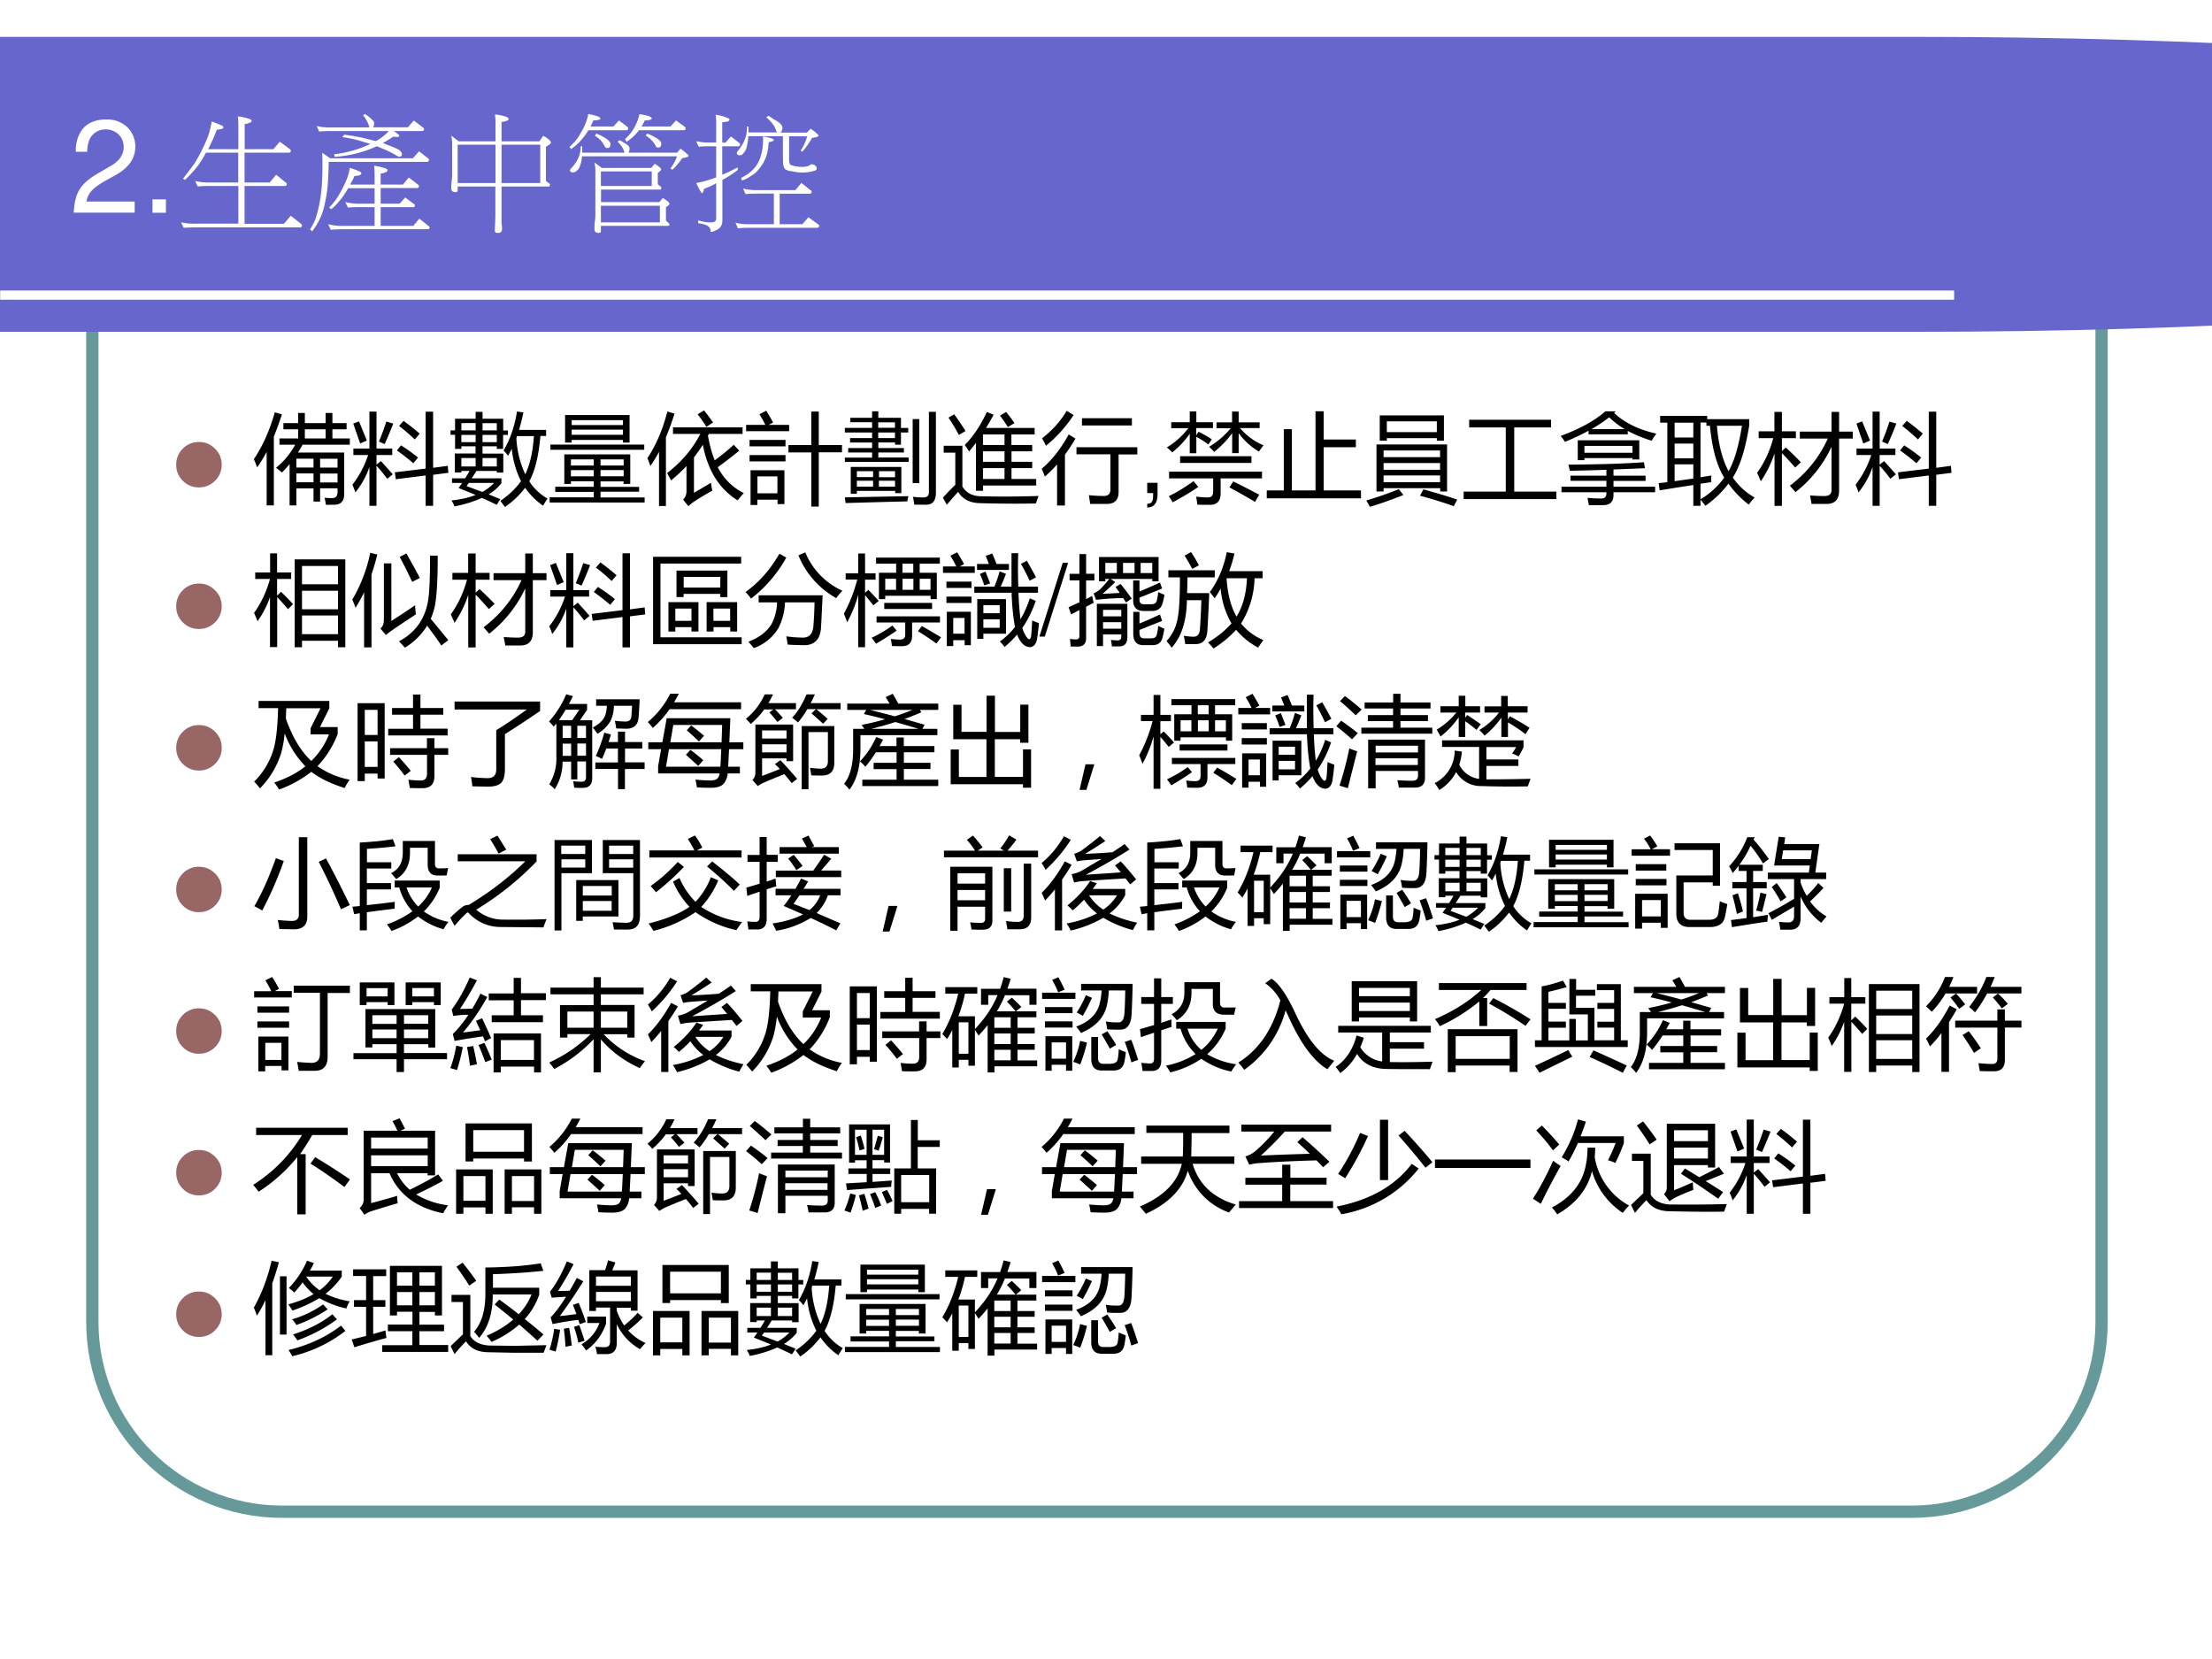 <svg xmlns="http://www.w3.org/2000/svg" xmlns:xlink="http://www.w3.org/1999/xlink" width="960" height="720" viewBox="0 0 720 540"><rect x="0" y="0" width="720" height="540" fill="#333333" stroke="none"/><g data-name="Artifact"><clipPath id="a"><path fill-rule="evenodd" d="M0 540h720V0H0Z"/></clipPath><g clip-path="url(#a)"><path fill="#fff" fill-rule="evenodd" d="M0 540h720V0H0Z"/></g></g><path fill="none" stroke="#699" stroke-miterlimit="10" stroke-width="4" d="M30.06 103.83c0-34.11 27.656-61.77 61.772-61.77H622.29c34.11 0 61.77 27.66 61.77 61.77v326.46c0 34.114-27.66 61.77-61.77 61.77H91.832c-34.116 0-61.772-27.656-61.772-61.77Z" data-name="Artifact"/><g data-name="Artifact"><clipPath id="b"><path fill-rule="evenodd" d="M0 540h720V0H0Z"/></clipPath><g clip-path="url(#b)"><path fill="#66c" fill-rule="evenodd" d="M0 12h624c185.57 0 336 21.49 336 48s-150.43 48-336 48H0Z"/></g></g><g data-name="Artifact"><clipPath id="c"><path fill-rule="evenodd" d="M0 540h720V0H0Z"/></clipPath><g clip-path="url(#c)"><path fill="none" stroke="#fff" stroke-miterlimit="10" stroke-width="3" d="M.06 96.06h636"/></g></g><g data-name="Span"><clipPath id="d"><path fill-rule="evenodd" d="M0 540h720V0H0Z"/></clipPath><g clip-path="url(#d)"><symbol id="e"><path d="M.472.086H.099c.009.06.041.098.128.151l.1.056c.099.055.15.129.15.218a.21.21 0 0 1-.066.155.227.227 0 0 1-.161.056C.16.722.093.69.054.628A.282.282 0 0 1 .016.472h.088a.257.257 0 0 0 .021.102.135.135 0 0 0 .122.071c.08 0 .14-.058.14-.136C.387.451.354.401.291.365L.199.311C.051.226.008.158 0 0h.472v.086Z"/></symbol><symbol id="f"><path d="M.104.104H0V0h.104v.104Z"/></symbol><use xlink:href="#e" fill="#fff" transform="matrix(42 0 0 -42 24.012 69.218)"/><use xlink:href="#f" fill="#fff" transform="matrix(42 0 0 -42 49.638 69.26)"/></g></g><g data-name="Span"><clipPath id="g"><path fill-rule="evenodd" d="M0 540h720V0H0Z"/></clipPath><g clip-path="url(#g)"><symbol id="h"><path d="M.237.824A.963.963 0 0 0 .321.79C.326.785.328.781.328.777c0-.006-.006-.01-.02-.012A.198.198 0 0 0 .277.76 1.38 1.38 0 0 0 .21.609h.234v.176C.444.82.443.845.44.863A.369.369 0 0 0 .533.842C.543.838.547.833.547.828.547.822.542.818.533.815a.107.107 0 0 0-.04-.011V.609h.222l.05.058A3.48 3.48 0 0 0 .842.61C.848.607.85.603.85.597.85.587.846.582.836.582H.492V.351h.195l.05.06.074-.06C.816.349.819.345.819.34.82.329.814.324.804.324H.492V.031h.305L.85.093l.077-.06C.934.027.937.022.937.018.937.009.932.003.922.003h-.81C.067.003.035 0 .02 0L0 .042a.47.47 0 0 1 .112-.01h.332v.292H.222C.176.324.145.322.129.32l-.02.043A.412.412 0 0 1 .221.351h.222v.231h-.25A.867.867 0 0 0 .133.484.938.938 0 0 0 .03.371l-.015.01C.05.425.08.465.105.5a1.332 1.332 0 0 1 .107.217c.01.032.019.068.025.107Z"/></symbol><symbol id="i"><path d="M.426.91A.333.333 0 0 0 .492.854.024.024 0 0 0 .496.84.062.062 0 0 0 .49.81L.485.807h.273L.804.86l.07-.054C.88.802.883.798.883.793.883.783.878.778.867.778H.648A.252.252 0 0 0 .686.75C.689.747.69.745.69.742.69.735.687.732.68.732a.219.219 0 0 0-.035.003.835.835 0 0 0-.082-.05A.26.26 0 0 0 .6.67a.6.6 0 0 0 .08-.033.06.06 0 0 0 .024-.02.029.029 0 0 0 .008-.02C.71.586.705.579.694.579.687.578.675.584.658.595a.73.73 0 0 1-.1.048.727.727 0 0 1-.041.017A.93.93 0 0 0 .19.578l-.003.02a.892.892 0 0 1 .28.08 1.48 1.48 0 0 1-.054.016C.363.711.308.723.25.731L.265.75C.337.74.4.729.453.714L.51.7a.369.369 0 0 1 .1.078H.164C.118.778.086.776.07.774L.051.817A.437.437 0 0 1 .164.806h.294a.107.107 0 0 1-.013.04.2.2 0 0 1-.014.025A.123.123 0 0 1 .41.9L.425.91M.844.621l.07-.054C.918.564.921.56.921.556.922.545.916.539.905.539H.144C.144.472.14.413.137.362A1.114 1.114 0 0 0 .115.22a.5.5 0 0 0-.1-.22L0 .017c.02.03.035.06.046.093A1.078 1.078 0 0 1 .09.348 2.474 2.474 0 0 1 .094.61L.155.567h.642l.047.054M.308.492A.442.442 0 0 0 .392.46C.396.456.397.452.397.45.397.443.393.44.385.436A.164.164 0 0 0 .344.43.499.499 0 0 0 .31.363H.5v.068C.5.465.499.49.496.509A.435.435 0 0 0 .588.487C.596.484.6.48.6.474.6.467.596.463.588.46A.107.107 0 0 0 .547.449V.363h.172l.046.055C.789.4.813.382.835.363.841.361.844.357.844.353.844.34.839.336.828.336H.547V.215h.147l.043.048.067-.05C.809.212.812.208.812.204.812.193.808.188.8.188H.547V.043H.8l.046.056a1.4 1.4 0 0 0 .07-.056C.923.04.926.036.926.031.926.021.92.017.91.017H.254C.208.016.176.015.16.013L.14.056A.416.416 0 0 1 .254.043H.5v.145H.386C.34.188.309.187.293.185l-.02.043A.412.412 0 0 1 .385.215H.5v.12H.296L.265.286A.465.465 0 0 0 .22.228.448.448 0 0 0 .164.172L.147.185a.408.408 0 0 1 .06.072c.018.028.035.057.05.089.017.032.03.064.04.096a.32.32 0 0 1 .01.05Z"/></symbol><symbol id="j"><path d="M0 .754.058.71h.285V.84a.564.564 0 0 1-.004.078.358.358 0 0 0 .093-.02C.44.893.445.887.445.882.445.877.441.873.432.87A.114.114 0 0 0 .39.861V.71h.293l.03.043A.17.17 0 0 0 .767.713C.77.708.773.704.773.7.773.694.76.683.734.668V.403A.505.505 0 0 1 .76.383C.763.38.765.378.765.375.765.365.762.36.757.36H.39V.09c0-.014 0-.024.002-.03A.269.269 0 0 0 .394.033C.394.011.384 0 .364 0 .346 0 .338.005.338.016c0 .014 0 .032.002.053l.002.06V.36H.05V.33C.05.32.044.316.03.316A.07.07 0 0 0 .01.322.03.03 0 0 0 0 .344C0 .355 0 .37.002.39a.574.574 0 0 1 .005.095v.203A.28.28 0 0 1 0 .754M.05.387h.293v.297H.05V.387m.34.297V.387H.69v.297H.39Z"/></symbol><symbol id="k"><path d="M.145.922C.208.91.239.898.239.887.24.878.221.873.184.872A.315.315 0 0 0 .162.825H.34l.043.047.063-.048C.451.821.454.817.454.814.454.801.45.796.442.796H.147a.349.349 0 0 0-.014-.02A.456.456 0 0 0 .012.65L0 .667a.377.377 0 0 1 .09.114.417.417 0 0 1 .055.14M.208.77A.414.414 0 0 0 .276.736.131.131 0 0 0 .31.707.026.026 0 0 0 .317.688c0-.02-.008-.03-.024-.03a.02.02 0 0 0-.01.002.036.036 0 0 0-.012.014.206.206 0 0 1-.03.044.251.251 0 0 1-.045.036L.208.77m.335.15C.605.912.637.899.637.888.637.878.619.873.583.872A.267.267 0 0 0 .557.825h.225l.043.047.066-.048C.896.821.899.817.899.814.9.801.895.796.887.796H.538a.374.374 0 0 0-.096-.09L.43.727c.017.016.03.03.04.042a.376.376 0 0 1 .072.153M.603.77A.373.373 0 0 0 .67.737.12.12 0 0 0 .704.71.029.029 0 0 0 .711.692c0-.02-.008-.03-.023-.03a.028.028 0 0 0-.012.002C.673.665.669.67.666.678A.197.197 0 0 1 .59.754L.602.77M.387.719A.195.195 0 0 0 .42.7.166.166 0 0 0 .447.683.04.04 0 0 0 .461.668a.017.017 0 0 0 .004-.01.07.07 0 0 0-.006-.032.03.03 0 0 0-.003-.004h.377L.86.653A.554.554 0 0 0 .92.604.01.01 0 0 0 .922.598C.922.592.916.588.903.586a4.27 4.27 0 0 0-.03-.007.41.41 0 0 0-.035-.045A.344.344 0 0 0 .797.49L.782.5a.341.341 0 0 1 .051.094H.097a1.69 1.69 0 0 0-.004-.03.2.2 0 0 0-.014-.048.066.066 0 0 0-.017-.028.055.055 0 0 0-.019-.015.033.033 0 0 0-.015-.004C.012.469.004.474.004.485c0 .006.004.012.012.02.019.02.032.038.04.053a.212.212 0 0 1 .03.114h.012v-.05h.328L.424.63a.124.124 0 0 1-.012.027.121.121 0 0 1-.017.025.112.112 0 0 1-.023.025l.015.012M.192.547.25.504h.383L.66.536c.033-.02.05-.035.05-.043C.71.486.7.477.684.465V.377A.274.274 0 0 0 .706.359C.71.357.711.355.711.352.71.342.709.336.704.336h-.46V.239h.452l.027.032C.757.25.774.235.774.227.774.22.765.21.747.2V.095A.873.873 0 0 0 .774.07C.774.061.771.055.766.055H.243V.012C.243.004.236 0 .223 0a.052.052 0 0 0-.02.006.027.027 0 0 0-.01.022l.001.045A.472.472 0 0 1 .2.168v.313a.247.247 0 0 1-.008.066M.243.082H.7v.129H.243V.082m0 .282h.394v.113H.243V.364Z"/></symbol><symbol id="l"><path d="M0 .703a.47.47 0 0 1 .112-.01h.043v.135a.536.536 0 0 1-.004.08.33.33 0 0 0 .095-.026C.254.879.258.876.258.872.258.864.253.86.244.856A.266.266 0 0 0 .202.85V.692h.025L.269.74A5.26 5.26 0 0 0 .332.691C.337.688.34.685.34.681.34.67.336.664.327.664H.202v-.22C.237.457.276.476.32.5L.323.481a.824.824 0 0 0-.12-.078V.086C.202.064.196.047.186.036A.09.09 0 0 0 .149.011.081.081 0 0 0 .112 0L.11.019a.028.028 0 0 1-.006.014.068.068 0 0 1-.032.022.213.213 0 0 1-.056.012V.09A.294.294 0 0 1 .104.074c.021 0 .035.002.04.007.008.004.011.014.011.03v.267L.142.37a.552.552 0 0 0-.08-.035C.055.312.05.3.047.3.04.3.025.327 0 .379a.833.833 0 0 1 .155.044v.241H.112C.067.664.035.662.02.66L0 .703M.559.9A.329.329 0 0 0 .604.871.184.184 0 0 0 .642.848a.085.085 0 0 0 .02-.022A.027.027 0 0 0 .668.81.056.056 0 0 0 .661.78.019.019 0 0 0 .652.77h.206L.887.8A.353.353 0 0 0 .945.753.007.007 0 0 0 .948.746C.948.742.942.738.93.734A.347.347 0 0 1 .897.728.567.567 0 0 0 .823.622L.81.631a.37.37 0 0 1 .05.11h-.14V.59c0-.027 0-.044.002-.05C.723.53.726.525.73.521.74.517.75.513.765.51A.274.274 0 0 1 .823.504c.011 0 .024.002.038.005.01.002.017.006.022.01.003.004.006.005.008.005A.052.052 0 0 0 .92.517C.929.51.934.502.934.492L.932.482C.93.48.926.477.92.475A.363.363 0 0 0 .826.46a.353.353 0 0 0-.082.01.117.117 0 0 0-.052.014.041.041 0 0 0-.012.018.097.097 0 0 0-.007.03l-.001.06v.15H.404A.441.441 0 0 0 .388.645.08.08 0 0 0 .37.616.046.046 0 0 0 .354.598.027.027 0 0 0 .34.594C.324.594.315.599.315.61c0 .006.004.014.012.023a.302.302 0 0 1 .059.11.365.365 0 0 1 .008.074h.011V.771H.63C.625.772.622.778.619.787a.145.145 0 0 1-.016.035.28.28 0 0 1-.06.066l.016.011M.519.74A.346.346 0 0 0 .592.722C.598.719.602.715.602.71.602.708.597.705.589.702A.115.115 0 0 0 .562.696.493.493 0 0 0 .55.61.296.296 0 0 0 .484.485a.18.18 0 0 0-.058-.05.22.22 0 0 0-.072-.036L.348.418c.03.016.053.03.069.044a.246.246 0 0 1 .076.104A.4.4 0 0 1 .518.7v.04M.363.336A.449.449 0 0 1 .477.324h.292L.815.38C.84.36.864.342.885.324.892.322.895.318.895.314.894.301.889.296.879.296H.647V.06h.176L.87.114.943.06C.95.056.953.052.953.047.952.037.946.032.936.032H.418C.372.032.34.03.323.028L.305.071A.437.437 0 0 1 .418.06h.184v.237H.477C.43.297.399.295.383.293l-.02.043Z"/></symbol><use xlink:href="#h" fill="#fff" transform="matrix(42 0 0 -42 58.937 74.14)"/><use xlink:href="#i" fill="#fff" transform="matrix(42 0 0 -42 100.936 75.33)"/><use xlink:href="#j" fill="#fff" transform="matrix(42 0 0 -42 146.874 75.823)"/><use xlink:href="#k" fill="#fff" transform="matrix(42 0 0 -42 185.388 75.823)"/><use xlink:href="#l" fill="#fff" transform="matrix(42 0 0 -42 226.608 75.494)"/></g></g><g data-name="Span"><clipPath id="m"><path fill-rule="evenodd" d="M0 540h720V0H0Z"/></clipPath><g clip-path="url(#m)"><symbol id="n"><path d="M0 .29c0 .079.028.147.084.203A.279.279 0 0 0 .29.578C.37.578.437.55.494.493A.277.277 0 0 0 .579.29.279.279 0 0 0 .494.084.28.28 0 0 0 .289 0a.28.28 0 0 0-.205.084A.28.28 0 0 0 0 .29Z"/></symbol><use xlink:href="#n" fill="#966" transform="matrix(25.56 0 0 -25.56 57.36 158.643)"/></g></g><g data-name="Span"><clipPath id="o"><path fill-rule="evenodd" d="M0 540h720V0H0Z"/></clipPath><g clip-path="url(#o)"><symbol id="p"><path d="M.26.68h.19v.093H.3v.063h.15v.103h.068V.836h.211v.103h.069V.836h.144V.773H.798V.68h.177V.617h-.48a.988.988 0 0 0-.047-.08h.47V.12C.919.046.886.008.819.007L.732.006a.678.678 0 0 1-.014.072.756.756 0 0 1 .075-.004C.829.074.848.092.85.13v.044H.673V.039H.606v.134H.432V0H.363v.42A1.223 1.223 0 0 0 .285.334a.53.53 0 0 1-.06.048.772.772 0 0 1 .195.235H.26V.68M0 .47c.089.132.16.29.213.476L.285.925A3.081 3.081 0 0 0 .203.699V0H.13v.543A1.44 1.44 0 0 0 .033.386.862.862 0 0 1 0 .47m.518.21h.211v.093H.518V.68M.673.233H.85v.091H.673v-.09m.177.24H.673v-.09H.85v.09M.432.235h.174v.09H.432v-.09m0 .15h.174v.09H.432v-.09Z"/></symbol><symbol id="q"><path d="M0 .214c.07.09.123.19.16.302H.01v.066h.163v.375h.072V.582h.16V.516h-.16V.419L.29.454C.333.407.373.362.41.32L.354.274C.32.321.284.364.245.407V0H.173v.394A.849.849 0 0 0 .03.136.668.668 0 0 1 0 .214M.432.34l.312.038v.578H.82v-.57l.149.02.006-.071-.155-.02V0H.744v.308L.441.27l-.01.07m.021.222.042.052C.556.575.614.533.667.49L.619.432C.57.475.513.519.452.563M.27.653c.03.073.055.14.075.203l.07-.021A4.668 4.668 0 0 0 .328.627L.27.652m.205.16.045.051C.575.823.629.78.684.733L.634.674a1.899 1.899 0 0 1-.16.137M.009.835l.058.023.08-.195-.068-.03-.07.202Z"/></symbol><symbol id="r"><path d="m.081.191.037.053H.015v.047h.133c.017.025.032.05.045.075H.11V.35H.044v.193h.21v.073H.11V.59H.046v.143H0v.045h.046v.118h.209v.07h.07v-.07h.21V.777h.048V.732H.534V.59H.47v.026H.325V.542h.211V.349H.47v.017H.263A2.04 2.04 0 0 0 .215.291h.302v-.05a.475.475 0 0 0-.13-.113L.506.079.469.022a6.557 6.557 0 0 1-.15.07A1.217 1.217 0 0 0 .04.006a.279.279 0 0 1-.031.06c.094.01.176.028.246.056a9.462 9.462 0 0 1-.173.07M.675.97.74.96A1.888 1.888 0 0 0 .696.783h.275V.721H.913C.896.518.857.365.8.26A.544.544 0 0 1 .985.085 1.806 1.806 0 0 1 .94.013a.696.696 0 0 0-.182.182A.873.873 0 0 0 .553 0L.506.062c.087.059.157.126.21.2a.936.936 0 0 0-.094.329A1.033 1.033 0 0 0 .584.52a.385.385 0 0 1-.045.053C.607.69.652.823.675.97M.845.72h-.17L.669.699a.988.988 0 0 1 .09-.367c.048.097.077.227.088.389M.322.152a.479.479 0 0 1 .121.092H.185L.163.212l.16-.06M.47.497H.325V.411H.47v.086M.11.411h.145v.086H.11V.411m.36.44H.325V.778H.47v.075M.11.658h.145v.074H.11V.658m0 .12h.145v.074H.11V.777M.325.658H.47v.074H.325V.658Z"/></symbol><symbol id="s"><path d="M0 .053h.448v.055H.057V.16h.391v.056H.216V.189H.149v.3h.67v-.3H.751v.026H.517V.159h.392V.11H.517V.052h.448V0H0v.053m.157.836h.655v-.28H.745v.027H.224V.609H.157v.28m-.15-.3h.954V.536H.008V.59m.216.098h.521v.052H.224V.687m.521.15H.224v-.05h.521v.05M.517.267h.235v.063H.517V.266m-.301 0h.232v.063H.216V.266m.536.172H.517V.376h.235v.062M.216.376h.232v.062H.216V.376Z"/></symbol><symbol id="t"><path d="m.877.624.056-.06A4.415 4.415 0 0 0 .715.396.59.59 0 0 1 .979.133 1.086 1.086 0 0 1 .917.059C.732.173.614.36.563.624a1.456 1.456 0 0 0-.09-.128v-.36C.53.169.587.202.646.238A.68.68 0 0 1 .66.158 3.037 3.037 0 0 1 .473.046.53.53 0 0 1 .416 0L.363.067C.386.09.397.118.397.155v.253C.35.357.297.308.24.261A1.283 1.283 0 0 1 .2.336c.15.116.262.25.337.398H.26v.067h.707V.734H.625a.945.945 0 0 1-.01-.018C.632.623.654.54.684.466c.069.05.133.103.194.158M0 .488c.087.13.155.288.203.474L.275.94A2.49 2.49 0 0 0 .188.7V.002h-.07v.55A1.498 1.498 0 0 0 .03.408C.021.436.011.462 0 .488m.51.445.065.04C.61.93.64.89.667.85L.599.806A1.15 1.15 0 0 1 .51.933Z"/></symbol><symbol id="u"><path d="M.045.016v.353h.344V.025h-.07V.07H.114V.016h-.07M.43.625h.232v.34h.076v-.34h.236V.551H.738V0H.662v.55H.43v.075M.135.938l.07.036C.23.93.254.892.274.854L.23.83h.207V.766H0V.83h.195a.981.981 0 0 1-.06.108M.318.307H.115V.135h.203v.172M.4.459H.035v.064H.4V.46m0 .152H.035v.065H.4V.61Z"/></symbol><symbol id="v"><path d="M.644.781V.734H.57V.61H.51v.023h-.17V.576h.26V.531H.34V.48h.308V.435H0v.044h.277v.052H.034v.045h.243v.056H.053v.045h.224v.057H0v.047h.277v.057H.056v.045h.221v.066H.34V.883H.57V.78h.073M.059.384h.515V.118H.511v.023H.122V.112H.06v.272m.795.56h.07V.121C.925.041.892 0 .823 0L.705.001a.575.575 0 0 1-.014.08C.728.076.763.074.796.074c.039 0 .058.017.058.051v.818M.756.22H.689V.87h.067V.22M0 .075l.646.012A.283.283 0 0 1 .635.034 90.16 90.16 0 0 1 .007.017L0 .075m.51.266H.347V.28H.51v.06M.122.184h.165v.06H.122v-.06m0 .097h.165v.06H.122V.28M.346.184H.51v.06H.346v-.06M.339.677h.17v.057h-.17V.677m.17.16h-.17V.782h.17v.057Z"/></symbol><symbol id="w"><path d="M.222.608c.084.084.16.196.224.335L.515.916A1.907 1.907 0 0 0 .438.781h.494V.715H.696V.608h.211V.544h-.21V.437h.21V.373h-.21v-.11h.251V.196h-.54V.143H.336V.63A1.99 1.99 0 0 0 .266.542a.69.69 0 0 1-.044.066M.39.087C.585.082.779.084.972.09A2.595 2.595 0 0 0 .944.014C.743.01.554.012.378.017.274.019.2.057.155.132A2.727 2.727 0 0 1 .04 0L0 .073a2.4 2.4 0 0 0 .126.13V.53H.008V.6h.19V.186C.238.12.301.088.39.087m.017.176h.219v.11H.407v-.11m0 .174h.219v.107H.407V.437m0 .171h.219v.107H.407V.608M.115.92C.165.85.202.794.23.75L.163.71a2.32 2.32 0 0 1-.106.176L.115.92M.58.906l.062.038A2.13 2.13 0 0 0 .727.831L.66.79a1.59 1.59 0 0 1-.08.116Z"/></symbol><symbol id="x"><path d="M.354.592h.618V.519h-.19V.137C.782.056.742.016.66.016H.493A3.081 3.081 0 0 1 .48.105C.529.1.58.097.632.097c.045 0 .067.022.067.066V.52H.354v.073M0 .373c.1.083.193.199.275.349L.344.68A1.71 1.71 0 0 0 .237.517V0h-.08v.417A1.4 1.4 0 0 0 .033.294.964.964 0 0 1 0 .373m.41.514h.507V.813H.41v.074M.005.683c.103.08.187.173.25.279l.07-.043A1.367 1.367 0 0 0 .044.607a1.19 1.19 0 0 1-.04.076Z"/></symbol><use xlink:href="#p" transform="matrix(32.04 0 0 -32.04 82.63 164.51)"/><use xlink:href="#q" transform="matrix(32.04 0 0 -32.04 114.702 164.636)"/><use xlink:href="#r" transform="matrix(32.04 0 0 -32.04 146.648 165.011)"/><use xlink:href="#s" transform="matrix(32.04 0 0 -32.04 178.907 163.572)"/><use xlink:href="#t" transform="matrix(32.04 0 0 -32.04 210.728 164.76)"/><use xlink:href="#u" transform="matrix(32.04 0 0 -32.04 242.862 164.886)"/><use xlink:href="#v" transform="matrix(32.04 0 0 -32.04 274.996 164.292)"/><use xlink:href="#w" transform="matrix(32.04 0 0 -32.04 306.91 164.323)"/><use xlink:href="#x" transform="matrix(32.04 0 0 -32.04 339.045 164.542)"/></g></g><g data-name="Span"><clipPath id="y"><path fill-rule="evenodd" d="M0 540h720V0H0Z"/></clipPath><g clip-path="url(#y)"><symbol id="z"><path d="M0 .253V.149h.06V.131C.06.062.047.042 0 .04V.002C.066 0 .105.048.105.133v.12H0Z"/></symbol><use xlink:href="#z" transform="matrix(32.04 0 0 -32.04 373.417 165.264)"/></g></g><g data-name="Span"><clipPath id="A"><path fill-rule="evenodd" d="M0 540h720V0H0Z"/></clipPath><g clip-path="url(#A)"><symbol id="B"><path d="M.023.337h.944V.269h-.42V.12C.548.041.512 0 .438 0 .397 0 .354 0 .31.002a1.16 1.16 0 0 1-.012.081C.347.078.386.075.416.075c.036 0 .055.019.055.056v.138H.023v.068M.43.59a.88.88 0 0 1 .22.188H.505v.06h.158v.11H.73v-.11h.213V.78h-.2C.813.7.893.641.983.605A1.018 1.018 0 0 1 .936.541.69.69 0 0 0 .73.728V.525H.664v.203a.97.97 0 0 0-.183-.19A.816.816 0 0 1 .43.59M0 .583c.084.05.157.116.219.196H.045v.06h.188v.11H.3v-.11h.169V.78h-.17V.707l.024.036C.381.713.426.687.457.665L.422.613A.871.871 0 0 1 .3.691V.524H.233v.199a.85.85 0 0 0-.178-.19.524.524 0 0 1-.055.05M.135.494H.86V.426H.135v.068M.637.178l.038.06C.763.194.85.15.939.103L.896.03a5.762 5.762 0 0 1-.26.147M.272.24.32.182A2.667 2.667 0 0 0 .06.026a.84.84 0 0 1-.04.062C.104.128.187.18.27.24Z"/></symbol><symbol id="C"><path d="M0 .08h.173v.622h.082V.08h.24v.804h.083V.597h.327V.519H.578V.08h.379V0H0v.08Z"/></symbol><symbol id="D"><path d="M.103.634H.82V.156H.75V.19H.175V.156H.103v.478m.033.295h.652V.672H.716v.026H.208V.672H.136v.257m.58-.06H.208v-.11h.508v.11M.175.377h.574v.068H.175V.378m.574.195H.175V.505h.574v.068M.175.251h.574v.068H.175V.251m.37-.138L.58.178C.743.132.856.098.923.073L.888.007C.795.04.68.077.545.113M.33.18.376.12A4.448 4.448 0 0 0 .036 0L0 .065C.117.1.227.138.33.18Z"/></symbol><symbol id="E"><path d="M0 .076h.428v.652H.056v.078h.832V.728H.514V.076h.428V0H0v.076Z"/></symbol><symbol id="F"><path d="M.009.188h.456v.06H.1V.3h.365V.36a22.599 22.599 0 0 0-.372-.01.761.761 0 0 1-.014.062c.315.003.57.01.767.025L.857.376.537.363V.3h.326V.247H.537V.188H.96V.132H.537V.105c0-.068-.033-.103-.1-.104L.287 0 .273.075a1.8 1.8 0 0 1 .14-.007c.034 0 .052.017.052.051v.013H.009v.056M.174.66h.625V.465H.73v.014H.242V.458H.174v.201m.385.294L.543.938c.105-.1.249-.17.43-.211A.47.47 0 0 1 .925.655c-.09.028-.172.062-.243.1V.72H.284v.037a2.213 2.213 0 0 0-.24-.113A.608.608 0 0 1 0 .704c.187.068.339.15.455.25H.56M.73.603H.242v-.07H.73v.07M.493.893a1.639 1.639 0 0 0-.179-.12h.337a.868.868 0 0 0-.158.12Z"/></symbol><symbol id="G"><path d="m0 .23.088.01v.605H.015v.068h.478V.88H.92V.817C.882.577.826.4.753.287A.672.672 0 0 1 .975.084a.707.707 0 0 1-.06-.072.993.993 0 0 0-.206.213A1.053 1.053 0 0 0 .475 0a1.104 1.104 0 0 1-.05.062V0H.352v.211A29.563 29.563 0 0 1 .01.157L0 .23m.485.584v.032h-.06V.29l.111.018A.95.95 0 0 1 .533.24 20.335 20.335 0 0 1 .425.224V.066a.815.815 0 0 1 .241.22C.591.407.542.583.521.813H.485m.362 0H.592C.607.623.647.47.71.352c.057.096.102.25.136.46M.352.278v.143h-.19V.25l.19.027m-.19.205h.19v.15h-.19v-.15m0 .212h.19v.15h-.19v-.15Z"/></symbol><symbol id="H"><path d="M.434.755h.322v.2h.077v-.2h.139V.684H.833V.156C.833.064.79.02.705.02H.553a1.142 1.142 0 0 1-.016.086A2.25 2.25 0 0 1 .682.1c.05 0 .074.02.074.061V.6A1.26 1.26 0 0 0 .39.14L.333.205c.17.129.299.288.385.479H.434v.07M0 .336C.076.442.13.56.164.688H.016v.07h.16v.197h.076V.758h.142v-.07H.252V.557l.04.036c.055-.051.106-.1.153-.15L.387.39C.343.44.298.49.252.536V0H.177v.533A1.167 1.167 0 0 0 .038.25 2.34 2.34 0 0 1 0 .335Z"/></symbol><use xlink:href="#B" transform="matrix(32.04 0 0 -32.04 379.792 164.323)"/><use xlink:href="#C" transform="matrix(32.04 0 0 -32.04 412.332 162.195)"/><use xlink:href="#D" transform="matrix(32.04 0 0 -32.04 444.745 164.98)"/><use xlink:href="#E" transform="matrix(32.04 0 0 -32.04 476.41 162.446)"/><use xlink:href="#F" transform="matrix(32.04 0 0 -32.04 507.98 164.448)"/><use xlink:href="#G" transform="matrix(32.04 0 0 -32.04 539.892 164.636)"/><use xlink:href="#H" transform="matrix(32.04 0 0 -32.04 571.932 164.667)"/><use xlink:href="#q" transform="matrix(32.04 0 0 -32.04 603.972 164.636)"/></g></g><g data-name="Span"><clipPath id="I"><path fill-rule="evenodd" d="M0 540h720V0H0Z"/></clipPath><g clip-path="url(#I)"><use xlink:href="#n" fill="#966" transform="matrix(25.56 0 0 -25.56 57.36 204.723)"/></g></g><g data-name="Span"><clipPath id="J"><path fill-rule="evenodd" d="M0 540h720V0H0Z"/></clipPath><g clip-path="url(#J)"><symbol id="K"><path d="M.413.893h.514V0H.853v.066H.487V0H.413v.893M0 .349c.072.1.126.215.162.345h-.15V.76h.151v.194h.071V.76h.143V.694H.234v-.17l.04.04C.317.521.36.48.396.438L.345.387a3.075 3.075 0 0 1-.11.123V.002H.162V.51A.968.968 0 0 0 .035.264.839.839 0 0 1 0 .349M.487.133h.366v.19H.487v-.19m.366.693H.487V.64h.366v.187M.487.386h.366v.188H.487V.387Z"/></symbol><symbol id="L"><path d="M.79.934h.078C.868.728.861.574.847.473a.666.666 0 0 0-.05-.18C.866.21.925.138.975.076L.905.022C.862.086.814.152.76.223A.66.66 0 0 0 .534 0a.878.878 0 0 1-.06.064c.168.09.267.23.297.42.013.082.019.232.019.45M0 .488c.088.15.148.308.182.475L.254.947A1.983 1.983 0 0 0 .195.744V.003H.12v.559A1.73 1.73 0 0 0 .033.405C.023.433.012.461 0 .488M.638.43C.64.39.643.36.646.338a8.925 8.925 0 0 1-.254-.17.776.776 0 0 1-.051-.04L.286.194c.024.021.035.05.035.09v.572h.076V.271c.07.045.15.097.24.159M.482.922.55.957C.603.863.649.78.686.708L.608.668a3.832 3.832 0 0 1-.127.254Z"/></symbol><symbol id="M"><path d="M0 .888h.895V.819h-.82V.07H.9V0H0v.888m.238-.14h.517v-.27H.683v.033H.31V.479H.238v.269M.155.427h.306V.129H.39v.044H.226V.129h-.07v.298m.388 0h.31V.129h-.07v.044h-.17V.129h-.07v.298M.39.237v.125H.226V.237H.39m.393 0v.125h-.17V.237h.17M.311.684V.575h.372v.109H.31Z"/></symbol><symbol id="N"><path d="M.133.537h.65C.778.427.773.318.767.213.76.09.702.03.595.03.542.031.486.032.428.036A2.001 2.001 0 0 1 .414.12 1.29 1.29 0 0 1 .582.107c.065 0 .1.037.107.115.006.07.01.151.012.243h-.3A.627.627 0 0 0 .333.202.481.481 0 0 0 .084 0a.848.848 0 0 1-.056.065c.108.04.186.1.234.176A.495.495 0 0 1 .32.465H.133v.072m.404.406.07.03A.735.735 0 0 1 .984.583.655.655 0 0 1 .921.508a.877.877 0 0 0-.384.435M0 .57c.134.095.249.225.344.389L.414.92A1.357 1.357 0 0 0 .056.503.469.469 0 0 1 0 .569Z"/></symbol><symbol id="O"><path d="M.356.756h.175v.092H.327V.91h.648V.848H.77V.756h.174V.488H.881v.034H.42V.488H.356v.268M.018.75h.128v.202h.069V.75h.107V.686H.215V.553l.034.029C.286.544.321.507.354.47L.3.425C.276.455.248.49.215.527V0H.146v.532a1.316 1.316 0 0 0-.113-.28A.891.891 0 0 1 0 .34c.057.105.103.22.136.347H.018V.75M.332.313h.644V.251H.693V.117C.693.046.66.01.59.01.557.01.523.01.488.012a.917.917 0 0 1-.011.072A.722.722 0 0 1 .57.077c.035 0 .053.017.053.05v.124H.332v.062M.41.45h.486V.388H.41V.45M.283.096C.355.13.425.17.493.22L.536.168a3.058 3.058 0 0 0-.21-.133.579.579 0 0 1-.044.06m.47.067.04.053C.853.18.917.143.987.1L.94.037a2.754 2.754 0 0 1-.187.125M.596.583h.11v.112h-.11V.583M.88.695H.77V.583h.11v.112M.42.583h.11v.112h-.11V.583m.175.173h.11v.092h-.11V.756Z"/></symbol><symbol id="P"><path d="M.577.057c.058.042.11.091.154.148C.713.306.701.422.697.553H.318v.062h.204C.542.662.56.713.575.77L.64.745a2.411 2.411 0 0 0-.054-.13h.11v.34h.068C.76.825.762.712.765.615h.2V.553H.767a3.05 3.05 0 0 1 .02-.269c.038.063.07.134.095.212l.06-.025A1.11 1.11 0 0 0 .806.195.3.3 0 0 1 .85.102C.862.086.87.079.879.082c.008.002.014.014.017.035.002.02.006.07.01.154A1.14 1.14 0 0 1 .975.244 2.787 2.787 0 0 0 .955.08C.945.03.921.003.883 0 .827.003.785.045.753.128A.989.989 0 0 0 .625.002a.273.273 0 0 1-.047.055m-.23.431H.64V.137H.41V.084H.348v.404M.039.013V.36h.244v-.34H.22v.051H.104v-.06H.039m.283.744H0V.82h.135a.981.981 0 0 1-.06.109l.069.035C.17.922.194.882.214.844L.17.82h.153V.756m.024.089h.12L.434.927.5.952C.518.91.533.875.544.845H.67v-.06H.346v.06M.219.297H.104v-.16h.115v.16m.07.305H.035v.064H.29V.602m0-.153H.035v.065H.29V.449M.576.197v.086H.41V.197h.166m0 .23H.41V.345h.166v.084m.217.418.059.031C.887.817.918.762.945.71L.88.675a2.108 2.108 0 0 1-.087.17M.375.744l.057.024.047-.12-.06-.02a.902.902 0 0 1-.044.116Z"/></symbol><use xlink:href="#K" transform="matrix(32.04 0 0 -32.04 82.693 210.685)"/><use xlink:href="#L" transform="matrix(32.04 0 0 -32.04 114.67 210.81)"/><use xlink:href="#H" transform="matrix(32.04 0 0 -32.04 146.742 210.747)"/><use xlink:href="#q" transform="matrix(32.04 0 0 -32.04 178.782 210.716)"/><use xlink:href="#M" transform="matrix(32.04 0 0 -32.04 212.574 209.683)"/><use xlink:href="#N" transform="matrix(32.04 0 0 -32.04 242.674 210.966)"/><use xlink:href="#O" transform="matrix(32.04 0 0 -32.04 274.683 210.653)"/><use xlink:href="#P" transform="matrix(32.04 0 0 -32.04 306.942 210.653)"/></g></g><g data-name="Span"><clipPath id="Q"><path fill-rule="evenodd" d="M0 540h720V0H0Z"/></clipPath><g clip-path="url(#Q)"><symbol id="R"><path d="M.237.749 0 0h.055l.237.749H.237Z"/></symbol><use xlink:href="#R" transform="matrix(32.04 0 0 -32.04 338.314 207.21)"/></g></g><g data-name="Span"><clipPath id="S"><path fill-rule="evenodd" d="M0 540h720V0H0Z"/></clipPath><g clip-path="url(#S)"><symbol id="T"><path d="M.528.637a2.26 2.26 0 0 0 .113-.15L.583.448.555.493A2.604 2.604 0 0 1 .279.475L.254.54c.03.014.055.031.074.05.028.029.056.06.085.097h-.04V.663H.309V.91h.605V.663H.85v.024H.428L.473.655A3.085 3.085 0 0 0 .345.536L.52.545.477.606l.051.03M.35.005H.287v.43h.31V.099C.598.034.57.002.514.002H.44a.582.582 0 0 1-.01.066A.627.627 0 0 1 .5.063c.023 0 .035.013.035.039v.021H.35v-.12M0 .4l.11.05v.223h-.1v.066h.1V.94h.068v-.2h.084V.672H.178v-.19L.24.515a.56.56 0 0 1 .015-.07 8.917 8.917 0 0 0-.077-.04v-.32C.178.028.148 0 .09 0L.02.001c0 .023-.003.05-.006.077A.466.466 0 0 1 .077.073C.1.073.11.085.11.108v.263A4.748 4.748 0 0 1 .026.327L0 .4M.656.353H.72V.235c.066.026.135.057.208.091L.95.261A37.282 37.282 0 0 1 .72.169v-.03c0-.036.014-.055.043-.055H.84c.03 0 .049.011.055.034A.473.473 0 0 1 .91.21.741.741 0 0 1 .973.182.85.85 0 0 0 .955.095C.943.042.91.015.854.015h-.1C.69.016.657.055.657.132v.222m0 .318H.72V.56c.066.027.135.057.208.091L.95.59A42.15 42.15 0 0 0 .72.497v-.02C.719.446.735.43.767.43h.069c.032 0 .052.011.059.034A.47.47 0 0 1 .91.554 1.84 1.84 0 0 1 .974.526.676.676 0 0 0 .955.441C.941.39.905.362.85.362H.76C.69.362.656.4.656.472v.199M.536.373H.35V.307h.185v.066M.35.182h.185v.066H.35V.182m.5.668H.732V.747H.85V.85M.373.747H.49V.85H.373V.747m.18 0H.67V.85H.553V.747Z"/></symbol><symbol id="U"><path d="M.612.979.69.965A1.262 1.262 0 0 0 .636.786h.34V.714H.894a.904.904 0 0 0-.137-.46.572.572 0 0 1 .227-.168A1.16 1.16 0 0 1 .931.009.751.751 0 0 0 .707.19 1.122 1.122 0 0 0 .477 0a.731.731 0 0 1-.055.062C.519.12.598.185.66.255a.848.848 0 0 0-.11.353A1.23 1.23 0 0 0 .489.51.837.837 0 0 1 .44.573C.524.69.582.825.612.98M.02.795h.47V.723H.213a7.11 7.11 0 0 0-.004-.16h.225A20.1 20.1 0 0 0 .415.18C.409.093.372.049.304.045H.19C.187.07.182.098.175.129.218.123.25.12.275.12c.04 0 .06.025.064.074C.345.271.35.37.354.491H.207C.204.281.153.12.052.008A.86.86 0 0 1 0 .076a.44.44 0 0 1 .111.222c.017.074.025.215.025.425H.019v.072M.816.714H.61c.01-.16.044-.29.101-.39.063.1.099.23.106.39m-.633.23L.249.98C.277.938.304.893.329.845L.261.809C.235.859.209.904.183.944Z"/></symbol><use xlink:href="#T" transform="matrix(32.04 0 0 -32.04 347.825 210.465)"/><use xlink:href="#U" transform="matrix(32.04 0 0 -32.04 379.702 211.091)"/></g></g><g data-name="Span"><clipPath id="V"><path fill-rule="evenodd" d="M0 540h720V0H0Z"/></clipPath><g clip-path="url(#V)"><use xlink:href="#n" fill="#966" transform="matrix(25.584 0 0 -25.584 57.361 250.801)"/></g></g><g data-name="Span"><clipPath id="W"><path fill-rule="evenodd" d="M0 540h720V0H0Z"/></clipPath><g clip-path="url(#W)"><symbol id="X"><path d="M.269.354a.872.872 0 0 0-.21-.342A.794.794 0 0 1 0 .08.762.762 0 0 1 .191.39c.03.089.047.234.052.436H.045v.073h.718V.824L.668.634h.18v-.07A.974.974 0 0 0 .643.237.825.825 0 0 1 .97.1.532.532 0 0 1 .919.015C.777.06.665.115.58.18A1.157 1.157 0 0 0 .253 0a.59.59 0 0 1-.049.071C.33.113.436.168.52.236A.955.955 0 0 0 .31.57 1.207 1.207 0 0 0 .27.354m.304.27.1.201H.326C.325.79.323.755.322.721.387.534.472.391.58.29.66.368.72.459.76.56H.573v.063Z"/></symbol><symbol id="Y"><path d="M0 .863h.275V.098H.203v.05h-.13V.072H0v.791m.31-.26h.253v.143H.35v.068h.213V.95h.075V.814H.87V.746H.638V.604h.276V.535H.311v.069M.33.406h.374v.102H.78V.406h.14V.338h-.14V.123C.78.041.74 0 .66 0 .616 0 .573 0 .53.002a2.349 2.349 0 0 1-.014.084C.565.08.607.078.643.078c.041 0 .062.023.062.07v.19H.33v.068M.072.216h.131v.259h-.13V.217m.13.578h-.13V.54h.13v.254M.363.27l.056.045C.466.265.506.218.54.176L.478.128C.44.178.402.226.362.27Z"/></symbol><symbol id="Z"><path d="M.423.573c.111.069.215.139.31.21H0v.081h.868V.768A9.947 9.947 0 0 0 .511.533v-.36C.51.11.498.066.474.04.45.014.404 0 .34 0L.18.003C.178.035.173.067.166.098.23.09.286.087.333.086c.06 0 .09.029.09.089v.398Z"/></symbol><symbol id="aa"><path d="M0 .688a.99.99 0 0 1 .174.276L.242.945a2.23 2.23 0 0 0-.04-.079h.184v-.06L.314.7h.124V.112C.438.047.406.014.342.014.314.013.285.014.255.016a1.016 1.016 0 0 1-.01.065.82.82 0 0 1 .083-.005c.031 0 .047.015.047.046v.16H.287V.1H.224v.18H.137A.508.508 0 0 0 .057 0a.375.375 0 0 1-.055.05.502.502 0 0 1 .072.286v.332A1.49 1.49 0 0 0 .047.635.556.556 0 0 1 0 .688M.469.272h.23v.141H.581A1.472 1.472 0 0 0 .537.308a.382.382 0 0 1-.063.029C.51.415.539.494.56.574L.628.556A2.371 2.371 0 0 0 .604.479h.095v.106h.072V.479h.175V.413H.771v-.14H.97V.205H.77V.001H.7v.205H.47v.066m.01.641h.439a3.566 3.566 0 0 0-.01-.18C.904.654.862.614.782.614l-.1.003a1.21 1.21 0 0 1-.014.078.946.946 0 0 1 .11-.008c.035 0 .055.018.058.056l.007.104H.658A.349.349 0 0 0 .623.692.362.362 0 0 0 .491.563a.699.699 0 0 1-.047.063c.054.03.092.061.113.097.017.028.027.07.03.124H.478v.066M.099.701h.136l.072.106H.168A1.315 1.315 0 0 0 .099.7M.287.34h.088v.124H.287V.339m.088.305H.287V.52h.088v.123M.138.339h.086v.124H.138V.339m0 .182h.086v.123H.138V.52Z"/></symbol><symbol id="ab"><path d="M.004.462h.143l.044.244h.646L.827.462h.142v-.07H.824L.815.214h.119V.146H.81A.189.189 0 0 0 .77.042C.746.014.7 0 .639 0 .6 0 .555.001.498.004a1.291 1.291 0 0 1-.015.079A1.89 1.89 0 0 1 .628.074c.04 0 .068.008.081.024.009.009.015.025.02.048H.104v.073l.03.173h-.13v.07m.74-.07h-.53L.184.214h.552C.74.272.742.33.745.392m.009.246H.258L.228.462h.52l.006.176M0 .668a.907.907 0 0 1 .227.287h.087A1.227 1.227 0 0 0 .266.868h.68v-.07H.22A1.036 1.036 0 0 0 .05.608.832.832 0 0 1 0 .667M.394.583l.045.05C.49.596.533.56.57.528L.518.47a2.55 2.55 0 0 1-.124.114M.386.335l.046.05C.482.348.525.313.562.28L.511.222C.46.269.419.306.386.335Z"/></symbol><symbol id="ac"><path d="M.479.657V.285H.412v.028H.164V.135c.066.025.127.048.18.07a.533.533 0 0 1-.05.05L.35.295C.41.232.466.169.52.105L.464.062a1.28 1.28 0 0 1-.074.091 5.316 5.316 0 0 1-.22-.091.508.508 0 0 1-.05-.03L.066.094c.02.02.03.044.03.075v.488h.383M.566.641h.331V.27C.897.183.856.139.772.139c-.028 0-.065 0-.109.002A.856.856 0 0 1 .65.217C.696.212.733.209.76.209c.048 0 .072.025.072.076V.58H.635V0H.566v.64m.218.024C.746.7.706.734.666.77l.045.043H.623A.83.83 0 0 0 .529.678a.994.994 0 0 1-.06.048c.056.059.105.138.146.237H.7A1.27 1.27 0 0 0 .657.874h.304V.812H.715C.755.78.793.747.83.715L.784.665M.32.682A1.464 1.464 0 0 1 .238.78l.04.03H.186A.851.851 0 0 0 .049.663.807.807 0 0 1 0 .715C.08.78.145.863.191.963h.084A1.041 1.041 0 0 0 .228.874h.28V.812H.295a5.8 5.8 0 0 0 .08-.087L.32.683M.412.374v.082H.164V.374h.248m0 .223H.164V.515h.248v.082Z"/></symbol><symbol id="ad"><path d="M.092.618h.113a.601.601 0 0 1-.028.04C.26.674.34.693.416.715.34.736.269.753.201.768L.225.81H.032v.064h.43a2.003 2.003 0 0 1-.04.066l.072.034C.515.938.534.905.55.874h.406V.81H.77L.784.786a2.887 2.887 0 0 0-.17-.068L.817.66.795.618h.152V.554H.166v-.14C.166.236.129.098.054 0A.39.39 0 0 1 0 .06c.061.075.092.193.092.353v.205M.185.102h.348v.107H.3v.064h.233V.38h-.21A1.374 1.374 0 0 0 .216.233a.432.432 0 0 1-.055.055c.068.07.123.153.166.248L.396.508A50.866 50.866 0 0 0 .36.443h.172V.53h.074V.443h.311V.38h-.31V.273h.27V.21h-.27V.102h.349V.037H.185v.065m.092.516h.478C.674.643.595.666.52.687A3.651 3.651 0 0 0 .277.618M.693.81h-.43C.343.79.427.769.515.745c.062.02.122.042.178.065Z"/></symbol><symbol id="ae"><path d="M.705.456v.036H.448V.11h.286v.279h.082V0H.734v.035H0v.353h.083V.109h.28v.383H.026v.35H.11V.567h.254v.367h.085V.566h.257v.277h.083V.456H.705Z"/></symbol><symbol id="af"><path d="M.15.26.069 0H0l.06.26h.09Z"/></symbol><symbol id="ag"><path d="M.4 0H.324v.495h.577V.111C.902.042.868.008.798.008H.636C.632.028.628.054.62.083.681.079.731.077.77.077c.04 0 .06.017.06.05v.05h-.43V0M.256.616h.321v.067H.321v.061h.256v.067H.288v.061h.29V.96h.074V.872h.305V.811H.652V.744h.279V.683H.652V.616h.323V.555h-.72v.061M.033.028c.04.121.073.247.1.378a.908.908 0 0 1 .08-.03A28.46 28.46 0 0 1 .118.002L.032.028m.796.405H.4V.365h.43v.068M.398.237h.43v.068h-.43V.237M0 .631l.05.056C.11.646.167.604.219.56A3.1 3.1 0 0 0 .16.498C.101.551.048.595 0 .631m.038.255.05.051C.133.905.189.86.258.8A5.573 5.573 0 0 1 .198.742C.131.805.078.853.038.886Z"/></symbol><symbol id="ah"><path d="M.075.437v.067h.827V.436C.89.406.872.375.852.34a.316.316 0 0 1-.066.03c.016.023.03.045.041.066H.525V.31H.85V.244H.525V.108c.15 0 .3.002.449.006A.882.882 0 0 1 .946.037 8.543 8.543 0 0 0 .478.04a.291.291 0 0 0-.26.142A.467.467 0 0 0 .047 0 .693.693 0 0 1 0 .07.366.366 0 0 1 .203.4L.276.39A.622.622 0 0 0 .25.257.26.26 0 0 1 .451.113v.324H.075M.021.613A.754.754 0 0 1 .22.786H.058V.85h.186v.107h.067V.85h.15V.786H.31V.734l.02.028C.373.733.42.702.468.668L.425.61C.385.644.347.673.31.698v-.16H.244v.2A.898.898 0 0 0 .06.543L.02.614m.485.235h.17v.106h.067V.85h.201V.786h-.2v-.07l.02.033C.837.709.903.67.963.632L.922.566C.865.611.805.651.744.686V.538H.677v.196A.868.868 0 0 0 .506.552a.485.485 0 0 1-.053.057.721.721 0 0 1 .2.177H.506V.85Z"/></symbol><use xlink:href="#X" transform="matrix(32.064 0 0 -32.064 82.725 256.987)"/><use xlink:href="#Y" transform="matrix(32.064 0 0 -32.064 116.393 256.548)"/><use xlink:href="#Z" transform="matrix(32.064 0 0 -32.064 147.964 256.047)"/><use xlink:href="#aa" transform="matrix(32.064 0 0 -32.064 178.72 256.893)"/><use xlink:href="#ab" transform="matrix(32.064 0 0 -32.064 210.885 256.423)"/><use xlink:href="#ac" transform="matrix(32.064 0 0 -32.064 242.8 256.893)"/><use xlink:href="#ad" transform="matrix(32.064 0 0 -32.064 274.746 257.05)"/><use xlink:href="#ae" transform="matrix(32.064 0 0 -32.064 309.447 256.392)"/><use xlink:href="#af" transform="matrix(32.064 0 0 -32.064 351.398 257.112)"/><use xlink:href="#O" transform="matrix(32.064 0 0 -32.064 370.803 256.736)"/><use xlink:href="#P" transform="matrix(32.064 0 0 -32.064 403.062 256.736)"/><use xlink:href="#ag" transform="matrix(32.064 0 0 -32.064 434.943 256.611)"/><use xlink:href="#ah" transform="matrix(32.064 0 0 -32.064 466.983 257.143)"/></g></g><g data-name="Span"><clipPath id="ai"><path fill-rule="evenodd" d="M0 540h720V0H0Z"/></clipPath><g clip-path="url(#ai)"><use xlink:href="#n" fill="#966" transform="matrix(25.56 0 0 -25.56 57.36 296.903)"/></g></g><g data-name="Span"><clipPath id="aj"><path fill-rule="evenodd" d="M0 540h720V0H0Z"/></clipPath><g clip-path="url(#aj)"><symbol id="ak"><path d="m.219.723.08-.029A3.627 3.627 0 0 0 .08.191 1.035 1.035 0 0 1 0 .235c.075.127.148.29.219.488M.654.686.728.72C.81.57.89.412.97.246L.88.204a7.14 7.14 0 0 1-.226.482m-.203.25h.087V.128C.538.042.492 0 .4 0L.255.003C.25.032.245.063.238.095a1.66 1.66 0 0 1 .144-.01c.046 0 .07.022.07.063v.789Z"/></symbol><symbol id="al"><path d="M.43.442v.07h.457V.438a.716.716 0 0 0-.161-.24.64.64 0 0 1 .25-.106.554.554 0 0 1-.05-.075.738.738 0 0 0-.259.13A.95.95 0 0 0 .397 0a.555.555 0 0 1-.046.067A1 1 0 0 1 .61.2a.588.588 0 0 0-.134.242H.43M0 .246l.075.007v.645c.142.008.254.02.336.035L.438.86a4.642 4.642 0 0 0-.29-.026V.698h.247V.634H.147V.486h.245V.422H.147v-.16c.09.01.184.02.283.034L.429.226A11.84 11.84 0 0 1 .147.19V.006H.075V.18L.018.17 0 .247m.883.389c.025 0 .055 0 .089.003L.958.564A2.326 2.326 0 0 0 .865.563c-.066 0-.1.037-.1.11v.172h-.18V.792c0-.121-.047-.21-.14-.265-.016.02-.034.04-.052.06.079.039.119.108.119.209v.118h.327V.68c0-.03.015-.045.044-.045M.808.442H.55A.505.505 0 0 1 .668.248a.56.56 0 0 1 .14.194Z"/></symbol><symbol id="am"><path d="M.076.743h.801V.67A3.015 3.015 0 0 0 .264.18.416.416 0 0 1 .546.079c.155-.002.3 0 .433.005A.915.915 0 0 1 .947 0L.514.004a.44.44 0 0 0-.327.142C.181.153.174.154.167.146a1.359 1.359 0 0 1-.123-.13L0 .099c.05.048.091.085.124.109a.096.096 0 0 0 .064.02c.224.137.416.285.575.444H.076v.072m.33.153L.48.932.569.79.491.75C.465.8.436.848.406.896Z"/></symbol><symbol id="an"><path d="M.488.919h.38V.146C.868.054.826.009.742.009.705.009.66.009.604.01L.59.084C.65.08.698.078.732.078.777.078.8.102.8.15v.432h-.31V.92M0 .919h.38V.582H.07V0H0v.919M.219.512h.43v-.37H.287V.098H.22v.415M.58.202v.097H.287V.2h.294m0 .252H.287V.355h.294v.098M.554.638h.245v.085H.554V.638m0 .224V.777h.245v.085H.554m-.24 0H.068V.777h.244v.085m0-.223v.084H.07V.639h.244Z"/></symbol><symbol id="ao"><path d="M.632.545.707.513a.903.903 0 0 0-.173-.27A.977.977 0 0 1 .949.09 2.46 2.46 0 0 1 .891.007 1.153 1.153 0 0 0 .476.19 1.315 1.315 0 0 0 .049 0C.035.023.019.048 0 .075c.183.046.321.103.415.169A.855.855 0 0 0 .248.5l.065.037A.79.79 0 0 1 .476.295a.76.76 0 0 1 .156.25M.007.817h.457C.45.85.427.888.398.934l.073.035A.908.908 0 0 0 .545.846L.49.817h.454V.745H.007v.072M.296.7.358.65A2.476 2.476 0 0 0 .074.392C.058.413.04.433.02.455.118.525.21.606.296.7m.35.005C.766.611.86.533.926.47A1.204 1.204 0 0 1 .867.406a3.392 3.392 0 0 1-.274.248l.053.051Z"/></symbol><symbol id="ap"><path d="M.266.074c.127.019.23.05.31.092L.38.252C.408.288.434.324.458.36H.297v.066h.202c.02.035.04.07.057.105l.072-.03A3.476 3.476 0 0 0 .582.426h.375V.36H.829A.47.47 0 0 0 .714.18L.956.075.913.004A5.47 5.47 0 0 1 .654.13.937.937 0 0 0 .303 0a.784.784 0 0 1-.037.074M0 .438l.135.04V.7H.012v.07h.123v.183h.072V.771h.112V.7H.207V.5l.09.03C.3.5.3.474.305.452A6.86 6.86 0 0 1 .207.421v-.3C.207.05.175.013.112.013H.021a.9.9 0 0 1-.012.082A.964.964 0 0 1 .092.09C.12.09.135.107.135.142v.255A8.639 8.639 0 0 1 .01.354L0 .438m.3.173h.38C.722.67.758.722.79.772l.073-.04A7.229 7.229 0 0 0 .76.612h.204V.545H.3V.61M.338.85h.276L.565.937l.066.03L.69.86.665.85H.94V.783H.338V.85M.48.273.641.21A.34.34 0 0 1 .75.36H.54L.48.273m-.055.46.056.038C.513.736.542.698.572.658L.508.616C.484.656.456.696.426.733Z"/></symbol><symbol id="aq"><path d="M.139 0H.064v.65h.428V.104C.492.041.46.01.394.011.366.01.329.01.28.013a.745.745 0 0 1-.014.072C.307.082.343.08.377.08c.027 0 .041.013.041.04v.124h-.28V0M0 .814h.315C.294.848.267.885.233.924l.062.043C.335.922.368.882.393.847L.344.814h.267L.572.836a.882.882 0 0 1 .09.133L.736.926a1.324 1.324 0 0 0-.09-.112h.31V.746H0v.068M.81.682h.076V.136c0-.08-.038-.12-.114-.121H.644A.98.98 0 0 1 .63.099C.678.092.717.09.747.09.79.09.81.11.81.153v.529M.608.635h.075v-.44H.608v.44M.418.584h-.28V.479h.28v.105M.138.31h.28v.104h-.28V.31Z"/></symbol><symbol id="ar"><path d="M.263.256c.095.077.172.159.23.247L.561.48A1.345 1.345 0 0 0 .519.423h.33V.36A.547.547 0 0 0 .69.174C.77.134.862.103.971.08A.83.83 0 0 1 .927.005a1.15 1.15 0 0 0-.3.125A1.19 1.19 0 0 0 .295 0a.387.387 0 0 1-.042.072 1.1 1.1 0 0 1 .31.102.57.57 0 0 0-.132.14A1.121 1.121 0 0 0 .315.205a.502.502 0 0 1-.052.05m.54.448C.849.656.9.595.96.52L.9.469A3.46 3.46 0 0 1 .852.53L.423.503A.659.659 0 0 1 .33.488L.305.573a.35.35 0 0 1 .1.034l.203.12L.42.713a.645.645 0 0 1-.062-.01L.331.78C.361.79.386.8.405.813.468.86.531.908.593.96l.054-.05A3.722 3.722 0 0 0 .442.78C.528.782.62.788.72.796c.046.03.087.057.123.083l.05-.056A6.627 6.627 0 0 0 .449.567l.356.024a3.43 3.43 0 0 1-.059.07l.057.042M0 .383c.082.079.16.185.236.32L.305.668a2.619 2.619 0 0 0-.097-.15V.002H.135v.417a1.48 1.48 0 0 0-.1-.114A.985.985 0 0 1 0 .383m.001.304c.087.072.162.162.226.271l.07-.036A1.55 1.55 0 0 0 .04.617a.857.857 0 0 1-.04.07M.626.213c.06.04.106.09.14.145H.482A.492.492 0 0 1 .626.213Z"/></symbol><symbol id="as"><path d="m.656.719.05.04A2.21 2.21 0 0 0 .802.665L.747.62h.208V.56H.763V.453h.175V.395H.763V.288h.175V.23H.763V.122h.2v-.06H.529V0H.46v.48A1.556 1.556 0 0 0 .368.374l-.037.06V.068H.265v.06H.167V.05H.101v.38A1.327 1.327 0 0 0 .048.338.677.677 0 0 1 0 .39C.072.51.125.646.161.8H.03v.066h.325V.8H.23A1.551 1.551 0 0 0 .163.57h.168V.44c.104.11.18.224.23.345H.466V.687H.393v.162h.194C.6.886.612.925.623.968L.694.95A2.349 2.349 0 0 0 .661.85h.295V.687H.884v.097H.636A1.135 1.135 0 0 0 .554.62h.19A1.497 1.497 0 0 1 .655.72M.265.509H.167V.19h.098v.32M.528.123h.166V.23H.528V.122m0 .166h.166v.107H.528V.288m0 .165h.166V.56H.528V.453Z"/></symbol><symbol id="at"><path d="M.396.815v.067h.523a9.345 9.345 0 0 0-.01-.3C.905.47.865.415.79.417A1.46 1.46 0 0 0 .661.42.706.706 0 0 1 .646.5.645.645 0 0 1 .78.491c.033.002.052.033.056.096.005.075.007.151.008.228H.677A.817.817 0 0 0 .659.67C.632.54.544.446.394.383a.566.566 0 0 1-.048.065c.133.048.212.127.239.235.01.042.017.086.019.132H.396M.034.35h.272V0H.243v.06H.097V0H.034v.35M.498.342h.07V.126C.568.089.586.07.622.07h.062c.052 0 .08.016.084.048.005.028.009.061.01.1A.711.711 0 0 1 .85.189.979.979 0 0 0 .836.092C.824.032.788.002.726.002H.604c-.07 0-.105.04-.105.12v.22M.243.287H.097V.122h.146v.165M0 .792h.338V.729H0v.063M.03.646h.279V.584h-.28v.062m0-.145h.28V.438h-.28v.063M.386.303l.07-.018A1.808 1.808 0 0 0 .387.063.884.884 0 0 1 .316.09a.86.86 0 0 1 .07.213M.838.292l.067.022C.932.244.955.175.975.11L.906.085a2 2 0 0 1-.067.207M.444.766.506.74A1.734 1.734 0 0 0 .413.557.53.53 0 0 1 .351.59C.39.65.42.708.444.766m.16-.398L.662.4C.696.352.726.306.752.262L.688.224C.657.279.63.327.605.368M.102.922l.063.027C.191.901.212.86.229.823L.163.796a.971.971 0 0 1-.061.126Z"/></symbol><symbol id="au"><path d="M.454.54h.37v.259H.436v.068h.462V.436H.824V.47H.528V.164C.527.114.552.088.603.09h.182c.059 0 .09.022.096.068.006.037.01.078.015.121A.74.74 0 0 1 .972.25a1.884 1.884 0 0 0-.024-.13C.934.051.883.017.796.016H.589c-.09 0-.135.045-.135.136V.54M.036 0v.354h.33V.008h-.07V.06h-.19V0h-.07M.39.741H0v.065h.194a.706.706 0 0 1-.068.108l.062.032a.91.91 0 0 0 .073-.11L.206.807H.39V.74M.296.29h-.19V.124h.19V.29m.058.15H.042v.065h.312V.44M.353.59H.042v.065h.31V.591Z"/></symbol><symbol id="av"><path d="M.393.58H.81l.01.072H.457l.047.292L.57.938.56.87h.357L.876.58h.11V.514h-.26V.48A.764.764 0 0 1 .788.344c.042.039.081.082.118.13l.053-.05A3.168 3.168 0 0 0 .823.287.528.528 0 0 1 .99.135 2.399 2.399 0 0 1 .936.07a.667.667 0 0 0-.21.267V.119C.727.04.692 0 .62 0H.52a.911.911 0 0 1-.013.08C.545.076.577.074.603.074.64.074.66.095.66.137v.097A28.63 28.63 0 0 1 .434.1L.399.167C.485.211.572.26.66.314v.2H.393V.58M.019.098l.158.02V.42H.033v.064h.144v.113h-.08v.052a1.982 1.982 0 0 0-.06-.074A.972.972 0 0 1 0 .644.912.912 0 0 1 .185.94H.26L.248.916C.303.854.355.787.404.718L.344.674C.305.739.263.799.218.853A1.04 1.04 0 0 0 .105.66h.237V.597H.244V.484h.138V.42H.244V.127c.057.008.107.017.15.024A1.194 1.194 0 0 1 .39.082C.247.062.127.042.029.026l-.01.072m.516.619h.293l.013.089H.549L.535.716M.09.37C.117.282.134.22.14.185L.079.16A2.612 2.612 0 0 1 .034.35l.056.02m.393.104C.517.428.55.38.582.329L.524.287a1.72 1.72 0 0 1-.091.147l.05.039M.32.376.38.361a6.888 6.888 0 0 0-.045-.18l-.06.014C.29.243.304.304.318.376Z"/></symbol><use xlink:href="#ak" transform="matrix(32.04 0 0 -32.04 82.787 302.49)"/><use xlink:href="#al" transform="matrix(32.04 0 0 -32.04 114.702 303.021)"/><use xlink:href="#am" transform="matrix(32.04 0 0 -32.04 146.554 301.863)"/><use xlink:href="#an" transform="matrix(32.04 0 0 -32.04 180.503 302.865)"/><use xlink:href="#ao" transform="matrix(32.04 0 0 -32.04 211.135 302.99)"/><use xlink:href="#ap" transform="matrix(32.04 0 0 -32.04 242.925 302.958)"/><use xlink:href="#af" transform="matrix(32.04 0 0 -32.04 287.308 303.209)"/><use xlink:href="#aq" transform="matrix(32.04 0 0 -32.04 307.255 302.958)"/><use xlink:href="#ar" transform="matrix(32.04 0 0 -32.04 339.045 302.896)"/><use xlink:href="#al" transform="matrix(32.04 0 0 -32.04 371.022 303.021)"/><use xlink:href="#as" transform="matrix(32.04 0 0 -32.04 402.843 302.99)"/><use xlink:href="#at" transform="matrix(32.04 0 0 -32.04 435.193 302.426)"/><use xlink:href="#r" transform="matrix(32.04 0 0 -32.04 466.92 303.271)"/><use xlink:href="#s" transform="matrix(32.04 0 0 -32.04 499.18 301.832)"/><use xlink:href="#au" transform="matrix(32.04 0 0 -32.04 531.091 302.27)"/><use xlink:href="#av" transform="matrix(32.04 0 0 -32.04 562.818 302.614)"/></g></g><g data-name="Span"><clipPath id="aw"><path fill-rule="evenodd" d="M0 540h720V0H0Z"/></clipPath><g clip-path="url(#aw)"><use xlink:href="#n" fill="#966" transform="matrix(25.56 0 0 -25.56 57.36 342.983)"/></g></g><g data-name="Span"><clipPath id="ax"><path fill-rule="evenodd" d="M0 540h720V0H0Z"/></clipPath><g clip-path="url(#ax)"><symbol id="ay"><path d="M.402.87h.57V.796H.746V.149C.746.054.702.006.616.006H.453l-.016.09C.495.09.544.088.584.086.64.087.668.119.668.18v.618H.402v.072M.043 0v.353h.305V.01h-.07v.045H.112V0h-.07m.07.923.07.035C.21.916.233.876.253.838L.21.815h.172V.75H0v.064h.174a.981.981 0 0 1-.06.109M.276.29H.113V.116h.164v.175m.078.305H.033v.063h.322V.596m0-.153H.033v.064h.322V.443Z"/></symbol><symbol id="az"><path d="M0 .192h.438v.091H.192V.25h-.07v.389H.83V.249H.76v.034H.513v-.09H.95V.13H.513V0H.438v.13H0v.062M.53.91h.356V.68H.817v.03h-.22v-.03H.53V.91m-.465 0h.351V.68H.347v.03H.133v-.03H.064V.91M.192.344h.246v.088H.192V.344M.76.577H.513V.49h.246v.088M.513.344h.246v.088H.513V.344m-.32.145h.245v.088H.192V.49m.625.363h-.22V.768h.22v.084m-.47 0H.133V.768h.214v.084Z"/></symbol><symbol id="aA"><path d="M.44.396h.48V0H.85v.059H.512V0H.439v.396M.098.644l.125.003C.25.694.278.744.306.8L.375.765a2.358 2.358 0 0 0-.246-.36l.175.023L.26.523.322.55C.36.47.391.404.414.348L.352.316a1.558 1.558 0 0 0-.02.05A6.801 6.801 0 0 1 .043.32l-.018.07c.052.05.105.114.158.195A.902.902 0 0 1 .03.573L.014.638C.08.726.14.834.197.963L.27.935A3.445 3.445 0 0 0 .098.644M.42.58h.223v.152H.39v.07h.253V.96h.074V.804H.97v-.07H.717V.58H.94v-.07H.42v.07M.849.328H.512V.127h.337v.201M.126.257A1.732 1.732 0 0 0 .067.024L0 .044c.024.062.044.138.06.228L.126.257m.106.012C.25.19.262.129.27.083L.199.068a2.406 2.406 0 0 1-.03.19l.063.01M.345.3C.367.256.392.2.42.13L.355.105C.333.165.31.224.286.278L.345.3Z"/></symbol><symbol id="aB"><path d="M.972.113a.755.755 0 0 1-.053-.07C.76.115.629.213.524.334V0H.45v.336a1.47 1.47 0 0 0-.4-.302C.039.052.02.074 0 .1c.16.073.3.17.42.288H.184V.353H.109v.33H.45v.109H.012V.86H.45v.106h.074V.86h.434V.792H.524V.684h.342V.353H.792v.034h-.24a1.08 1.08 0 0 1 .42-.274m-.18.504H.524V.453h.268v.164m-.608 0V.453H.45v.164H.184Z"/></symbol><symbol id="aC"><path d="M.368.443v.069H.87V.444a.714.714 0 0 0-.187-.26.787.787 0 0 1 .294-.102.662.662 0 0 1-.05-.074.8.8 0 0 0-.304.13A.93.93 0 0 0 .307 0a.521.521 0 0 1-.043.068.885.885 0 0 1 .301.118.577.577 0 0 0-.153.257H.368M0 .438.143.48v.215h-.13v.069h.13v.19h.073v-.19h.118V.695H.216V.503l.103.034c0-.02 0-.046.002-.076A8.041 8.041 0 0 1 .216.427V.12C.216.05.184.014.12.014H.026C.024.036.02.064.014.097A.87.87 0 0 1 .103.09c.026 0 .04.015.04.047v.265A7.95 7.95 0 0 1 .01.357L0 .438m.863.22h.11A.872.872 0 0 1 .956.585H.853C.778.586.74.622.74.693v.154H.523V.81C.524.685.474.59.374.529a.514.514 0 0 1-.053.06c.086.047.13.12.13.222v.104h.362v-.21c0-.032.017-.048.05-.048M.79.443H.483a.46.46 0 0 1 .14-.215C.696.286.75.358.79.443Z"/></symbol><symbol id="aD"><path d="m.272.879.065.046C.41.88.49.765.577.579.7.313.831.15.974.092L.905.006C.763.09.631.269.51.54L.48.604A1.08 1.08 0 0 0 .06 0 .533.533 0 0 1 0 .073c.211.133.354.344.427.632A.488.488 0 0 1 .272.88Z"/></symbol><symbol id="aE"><path d="M.163.933h.664V.525H.753v.04H.237v-.04H.163v.408M.212.382.286.359A.897.897 0 0 0 .25.262.305.305 0 0 1 .472.118v.294H.026V.48h.94V.412H.55V.314h.347V.248H.55V.112C.675.11.82.111.984.116A2.39 2.39 0 0 1 .957.04C.766.04.618.04.516.042.378.044.278.095.217.195A.593.593 0 0 0 .047 0 .773.773 0 0 1 0 .063c.105.07.175.177.212.319M.237.63h.516v.086H.237V.63m.516.235H.237V.781h.516v.085Z"/></symbol><symbol id="aF"><path d="M.13.436h.708V.002h-.08v.065H.21V0H.13v.436M.04.904h.89v-.07H.564A.99.99 0 0 0 .487.752H.53V.468H.45v.25a1.821 1.821 0 0 0-.4-.251.59.59 0 0 1-.05.071c.185.08.342.178.47.296H.04v.07M.758.365H.21v-.23h.549v.23m-.21.33.043.057C.733.68.859.608.97.536L.919.47a4.01 4.01 0 0 1-.37.226Z"/></symbol><symbol id="aG"><path d="M0 .33h.068v.547c.065.012.138.032.217.059L.323.87A4.133 4.133 0 0 0 .137.822V.71h.177v-.06H.137v-.13h.177V.458H.137V.329h.212v.218h.066V.329h.122v.264H.35v.36h.068v-.11h.194v-.06H.417V.66h.187V.33h.2v.129h-.17v.06h.17v.13h-.17V.71h.17v.129H.629V.9h.243V.33h.07V.262H0v.066M.594.228C.73.167.844.116.932.074L.892 0a6.696 6.696 0 0 1-.337.161l.039.067M.339.23l.04-.066L.047.001 0 .071c.128.058.24.112.338.16Z"/></symbol><symbol id="aH"><path d="M.296.52h.428v.114H.8V.52h.168V.45H.8V.122C.8.045.764.006.69.006c-.05 0-.099 0-.145.002a1.83 1.83 0 0 1-.013.08C.583.084.63.08.672.08c.034 0 .052.018.052.053v.316H.296v.07M0 .338C.085.419.165.53.24.673L.312.635A2.398 2.398 0 0 0 .233.504V0H.156v.394A1.376 1.376 0 0 0 .04.258 1.268 1.268 0 0 1 0 .337m.612.626h.085a1.727 1.727 0 0 0-.042-.1h.313V.796H.62A1.363 1.363 0 0 0 .497.604a.495.495 0 0 1-.06.054c.078.1.137.202.175.305m-.419 0h.085a1.258 1.258 0 0 0-.043-.1h.283V.796h-.32A.953.953 0 0 0 .058.61 1.622 1.622 0 0 1 0 .666a.84.84 0 0 1 .192.297m.178-.59.063.04C.48.353.52.295.556.24L.487.192a2.48 2.48 0 0 1-.116.18M.337.64a2.21 2.21 0 0 1-.089.115l.056.04C.338.759.369.723.397.685L.337.64m.432.005a1.587 1.587 0 0 1-.091.11l.052.04C.773.755.807.72.83.69L.77.645Z"/></symbol><use xlink:href="#ay" transform="matrix(32.064 0 0 -32.064 82.725 348.728)"/><use xlink:href="#az" transform="matrix(32.064 0 0 -32.064 115.047 348.948)"/><use xlink:href="#aA" transform="matrix(32.064 0 0 -32.064 146.586 349.073)"/><use xlink:href="#aB" transform="matrix(32.064 0 0 -32.064 178.782 349.042)"/><use xlink:href="#ar" transform="matrix(32.064 0 0 -32.064 210.885 348.979)"/><use xlink:href="#X" transform="matrix(32.064 0 0 -32.064 242.925 349.167)"/><use xlink:href="#Y" transform="matrix(32.064 0 0 -32.064 276.593 348.728)"/><use xlink:href="#as" transform="matrix(32.064 0 0 -32.064 306.723 349.073)"/><use xlink:href="#at" transform="matrix(32.064 0 0 -32.064 339.202 348.51)"/><use xlink:href="#aC" transform="matrix(32.064 0 0 -32.064 371.054 349.042)"/><use xlink:href="#aD" transform="matrix(32.064 0 0 -32.064 403.062 348.227)"/><use xlink:href="#aE" transform="matrix(32.064 0 0 -32.064 434.755 349.292)"/><use xlink:href="#aF" transform="matrix(32.064 0 0 -32.064 467.077 348.979)"/><use xlink:href="#aG" transform="matrix(32.064 0 0 -32.064 499.618 349.198)"/><use xlink:href="#ad" transform="matrix(32.064 0 0 -32.064 530.81 349.23)"/><use xlink:href="#ae" transform="matrix(32.064 0 0 -32.064 565.51 348.572)"/><use xlink:href="#K" transform="matrix(32.064 0 0 -32.064 595.077 348.948)"/><use xlink:href="#aH" transform="matrix(32.064 0 0 -32.064 626.926 348.885)"/></g></g><g data-name="Span"><clipPath id="aI"><path fill-rule="evenodd" d="M0 540h720V0H0Z"/></clipPath><g clip-path="url(#aI)"><use xlink:href="#n" fill="#966" transform="matrix(25.56 0 0 -25.56 57.36 389.093)"/></g></g><g data-name="Span"><clipPath id="aJ"><path fill-rule="evenodd" d="M0 540h720V0H0Z"/></clipPath><g clip-path="url(#aJ)"><symbol id="aK"><path d="M.03.88h.93V.806H.6A2.688 2.688 0 0 0 .477.612h.056V0H.448v.582A1.652 1.652 0 0 0 .055.23.858.858 0 0 1 0 .3C.205.43.37.598.496.806H.03V.88m.6-.299C.753.508.87.432.983.355L.927.278c-.134.1-.25.179-.345.238L.63.582Z"/></symbol><symbol id="aL"><path d="M.333.951.404.98C.424.945.443.91.46.874L.413.854h.353V.4H.69v.022H.38A.513.513 0 0 1 .509.254c.103.05.2.102.288.156L.846.345C.766.3.676.255.574.206a.825.825 0 0 1 .324-.11.776.776 0 0 1-.05-.081C.579.069.396.205.303.422H.116V.118C.22.146.308.17.38.192A.69.69 0 0 1 .386.117 9.79 9.79 0 0 1 .109.033.297.297 0 0 1 .048 0L0 .068C.027.094.04.121.04.15v.704h.343a1.222 1.222 0 0 1-.05.097M.691.493v.111H.116v-.11h.575m0 .29H.116V.672h.575v.11Z"/></symbol><symbol id="aM"><path d="M.096.918H.77V.531H.69v.031H.174v-.03H.096v.386M.493.451h.373V0H.792v.066H.567V0H.493v.451M0 .451h.372V0H.298v.065H.074V0H0v.451M.691.85H.174V.63H.69v.22M.792.383H.567V.13h.225v.253m-.494 0H.074V.132h.224v.25Z"/></symbol><symbol id="aN"><path d="M.507.46h.168v.492h.07V.746h.223V.678H.744V.46h.187V0H.86v.049H.576V0h-.07v.46M.017.308l.209.012v.084H.04V.46h.185v.083H.107V.519h-.06v.388h.416V.52h-.06v.024H.285V.46h.18V.403h-.18v-.08l.196.014A.408.408 0 0 1 .475.273 342 342 0 0 1 .026.24l-.01.067M.86.393H.576V.117h.285v.276m-.458.46H.285V.598h.118v.255M.107.598h.118v.255H.107V.598M.115.189A1.218 1.218 0 0 0 .061.011L0 .032c.022.051.042.109.059.174L.115.19m.086.014c.02-.06.034-.11.044-.152L.185.03C.175.082.162.134.147.186l.054.016M.312.22C.335.179.354.133.373.083L.312.059C.298.105.28.152.26.199l.052.02m.12.023C.452.21.47.171.489.128L.431.1A3.217 3.217 0 0 1 .38.22l.053.022M.389.777A1.664 1.664 0 0 0 .347.64L.3.655C.312.693.325.74.339.792l.05-.015m-.27.001.047.016C.186.729.199.684.203.658L.153.643C.143.689.132.735.118.778Z"/></symbol><symbol id="aO"><path d="M0 .074c.244.104.386.249.426.434H.013v.074h.423C.439.628.44.708.44.822H.066v.074H.91V.82H.526C.526.753.524.674.522.582H.96V.508H.536C.598.3.744.163.974.094L.906.013a.686.686 0 0 0-.419.424C.436.253.294.107.061 0A2.886 2.886 0 0 1 0 .074Z"/></symbol><symbol id="aP"><path d="M.645.719C.745.634.835.55.918.47L.854.414a4.219 4.219 0 0 1-.067.07C.56.478.357.468.183.455A.58.58 0 0 1 .104.44l-.04.084A.291.291 0 0 1 .155.57C.221.625.29.694.358.777H.023v.07h.912v-.07h-.47A3.516 3.516 0 0 0 .222.533C.374.54.54.546.719.551A4.85 4.85 0 0 1 .592.67l.053.049M0 .07h.438v.167H.064v.07h.374V.44h.083V.308h.368v-.07H.52V.07h.435V0H0v.07Z"/></symbol><symbol id="aQ"><path d="M.24.826.32.795A3.35 3.35 0 0 0 .088.366L.016.41C.098.53.173.67.239.826M.631.801l.061.047C.797.736.89.63.974.529L.904.473A7.755 7.755 0 0 1 .63.8M.44.96h.084V.347H.441V.96M.764.512.835.465A1.272 1.272 0 0 0 .049 0 .854.854 0 0 1 0 .078c.339.066.593.21.764.434Z"/></symbol><symbol id="aR"><path d="M0 .086h.97V0H0v.086Z"/></symbol><symbol id="aS"><path d="M.633.678A1.85 1.85 0 0 0 .628.582.686.686 0 0 1 .977.09.75.75 0 0 1 .913.015.762.762 0 0 0 .6.439C.556.257.439.111.247 0a.616.616 0 0 1-.054.07c.2.105.316.253.347.445.01.047.014.1.015.163h.078m.129-.13C.79.604.817.662.84.725H.457A1.851 1.851 0 0 0 .362.537a.445.445 0 0 1-.07.042c.076.124.132.253.166.386l.08-.023A2.122 2.122 0 0 0 .484.793h.44v-.07A1.945 1.945 0 0 0 .837.522a.421.421 0 0 1-.075.028M.206.545A.838.838 0 0 1 .282.492 7.126 7.126 0 0 1 .08.107L0 .16c.067.102.136.23.206.386M.09.903C.143.851.202.786.268.71L.204.65a2.08 2.08 0 0 1-.17.203l.056.05Z"/></symbol><symbol id="aT"><path d="M.628.31C.628.285.63.259.633.234a2.297 2.297 0 0 1-.188-.08.503.503 0 0 1-.054-.035L.335.191c.019.019.028.04.028.067v.648h.491V.461H.781v.025H.437V.231c.053.02.116.047.19.08M.402.086C.586.083.777.085.973.09A2.595 2.595 0 0 0 .945.013C.755.01.571.013.39.017.28.019.203.057.157.13A1.467 1.467 0 0 1 .04 0L0 .081l.125.12v.328H.009v.073H.2V.185C.24.12.308.089.401.085m.493.38.05-.067L.758.323C.829.28.888.243.935.212L.885.144a7.38 7.38 0 0 1-.378.254l.04.054.146-.089c.065.032.132.066.2.103M.782.84H.437V.729h.344v.11m0-.286v.111H.437V.553h.344M.122.93A3.23 3.23 0 0 0 .26.745L.189.696a3.139 3.139 0 0 1-.13.192L.123.93Z"/></symbol><use xlink:href="#aK" transform="matrix(32.04 0 0 -32.04 82.412 395.274)"/><use xlink:href="#aL" transform="matrix(32.04 0 0 -32.04 117.08 395.399)"/><use xlink:href="#aM" transform="matrix(32.04 0 0 -32.04 148.463 395.086)"/><use xlink:href="#ab" transform="matrix(32.04 0 0 -32.04 178.845 394.71)"/><use xlink:href="#ac" transform="matrix(32.04 0 0 -32.04 210.76 395.18)"/><use xlink:href="#ag" transform="matrix(32.04 0 0 -32.04 242.83 394.898)"/><use xlink:href="#aN" transform="matrix(32.04 0 0 -32.04 274.87 395.055)"/><use xlink:href="#af" transform="matrix(32.04 0 0 -32.04 319.348 395.399)"/><use xlink:href="#ab" transform="matrix(32.04 0 0 -32.04 339.045 394.71)"/><use xlink:href="#aO" transform="matrix(32.04 0 0 -32.04 371.022 395.086)"/><use xlink:href="#aP" transform="matrix(32.04 0 0 -32.04 403.312 393.208)"/><use xlink:href="#aQ" transform="matrix(32.04 0 0 -32.04 435.036 395.242)"/><use xlink:href="#aR" transform="matrix(32.04 0 0 -32.04 467.077 380.16)"/><use xlink:href="#aS" transform="matrix(32.04 0 0 -32.04 498.96 395.274)"/><use xlink:href="#aT" transform="matrix(32.04 0 0 -32.04 530.903 394.804)"/><use xlink:href="#q" transform="matrix(32.04 0 0 -32.04 563.006 395.086)"/></g></g><g data-name="Span"><clipPath id="aU"><path fill-rule="evenodd" d="M0 540h720V0H0Z"/></clipPath><g clip-path="url(#aU)"><use xlink:href="#n" fill="#966" transform="matrix(25.56 0 0 -25.56 57.36 435.173)"/></g></g><g data-name="Span"><clipPath id="aV"><path fill-rule="evenodd" d="M0 540h720V0H0Z"/></clipPath><g clip-path="url(#aV)"><symbol id="aW"><path d="M.356.693C.436.777.497.87.54.97L.61.947A1.254 1.254 0 0 0 .57.87h.323V.808A.78.78 0 0 0 .728.634.854.854 0 0 1 .974.558.481.481 0 0 1 .939.485.98.98 0 0 0 .665.59 1.352 1.352 0 0 0 .392.464C.379.484.366.506.35.527c.1.027.186.062.257.104A.631.631 0 0 0 .495.75 1.032 1.032 0 0 0 .41.647a.48.48 0 0 1-.055.046M0 .494C.08.637.141.796.18.97L.254.955A2.578 2.578 0 0 0 .187.741V.01H.118v.56A1.387 1.387 0 0 0 .031.412 1.044 1.044 0 0 1 0 .494M.886.311.93.257A1.398 1.398 0 0 0 .39 0a.602.602 0 0 1-.038.063c.203.049.381.131.534.248M.265.22v.592h.067V.22H.265m.533.206L.844.374A1.589 1.589 0 0 0 .442.161a.617.617 0 0 1-.044.06c.163.053.296.122.4.206m-.095.1L.75.476C.65.41.544.357.432.317a.265.265 0 0 1-.044.058C.5.407.605.457.703.526m.1.283h-.27V.807A.514.514 0 0 1 .668.67.563.563 0 0 1 .803.81Z"/></symbol><symbol id="aX"><path d="M.31.068h.306V.21H.367v.068h.25v.13H.46V.37H.388v.504h.529V.37H.845v.036H.688V.277h.25V.21h-.25v-.14H.98V0H.31v.068M0 .126l.146.036v.296H.023v.068h.123v.245H.014v.068H.35V.77H.218V.526h.124V.458H.218V.182l.125.036a1.13 1.13 0 0 1 .01-.076A8.8 8.8 0 0 1 .027.047L0 .126m.688.347h.157v.135H.688V.473m-.228 0h.156v.135H.46V.473m.385.335H.688V.673h.157v.135M.46.673h.156v.135H.46V.673Z"/></symbol><symbol id="aY"><path d="m.447.504.047.05C.564.504.63.454.692.405c.057.06.1.127.13.201H.428C.429.417.382.271.29.165a.667.667 0 0 1-.052.062c.077.088.115.217.115.385V.88C.562.882.75.896.915.922L.942.846A6.917 6.917 0 0 0 .43.812V.674H.9v-.07A.7.7 0 0 0 .753.356C.821.303.884.25.943.2L.882.136A7.708 7.708 0 0 1 .697.3 1.072 1.072 0 0 0 .415.124a.92.92 0 0 1-.049.063c.107.046.197.1.27.164a7.825 7.825 0 0 1-.189.153M.41.087.653.084l.32.007A2.595 2.595 0 0 0 .945.014H.631L.39.019C.279.018.2.057.157.13A1.467 1.467 0 0 1 .04 0L0 .081l.125.12v.328H.009v.073H.2V.184C.24.12.31.088.41.087M.121.93A3.23 3.23 0 0 0 .26.745L.189.696a3.139 3.139 0 0 1-.13.192L.123.93Z"/></symbol><symbol id="aZ"><path d="M.405.853h.16c.011.031.022.065.03.1L.67.931a3.886 3.886 0 0 0-.032-.08h.257v-.41H.827v.03H.684v-.03a.625.625 0 0 1 .075-.15c.05.04.095.082.137.128L.949.373A1.62 1.62 0 0 0 .8.24.533.533 0 0 1 .976.113 1.035 1.035 0 0 1 .92.05a.57.57 0 0 0-.236.254V.115C.684.038.649 0 .58 0H.483a.661.661 0 0 1-.016.075A1.07 1.07 0 0 1 .562.07C.599.07.616.09.616.126v.347H.473V.438H.405v.415M.088.642c.036 0 .075 0 .117.002.024.04.048.083.073.13L.344.74A5.503 5.503 0 0 0 .106.387C.153.39.21.398.274.407A2.42 2.42 0 0 1 .238.5l.059.02C.324.457.348.393.37.326L.307.304a1.568 1.568 0 0 1-.013.044A2.905 2.905 0 0 1 .032.305l-.02.068c.047.049.1.119.157.21a9.489 9.489 0 0 1-.146-.01L.005.634c.057.069.114.172.172.308L.245.914A3.13 3.13 0 0 0 .088.642M.384.316v.065h.191V.31A.548.548 0 0 0 .373.037 3.87 3.87 0 0 1 .326.1a.412.412 0 0 1 .182.216H.384m.089.221h.354v.095H.473V.537m.354.251H.473V.694h.354v.094M.108.246a1.975 1.975 0 0 0-.045-.22L0 .045c.022.067.038.138.048.212l.06-.01M.2.266C.212.205.22.145.227.087L.163.075a2.406 2.406 0 0 1-.017.183L.2.267m.104.027C.32.246.339.194.357.136L.293.116a1.019 1.019 0 0 1-.044.161l.055.017Z"/></symbol><use xlink:href="#aW" transform="matrix(32.04 0 0 -32.04 82.63 441.447)"/><use xlink:href="#aX" transform="matrix(32.04 0 0 -32.04 114.483 440.04)"/><use xlink:href="#aY" transform="matrix(32.04 0 0 -32.04 146.68 440.759)"/><use xlink:href="#aZ" transform="matrix(32.04 0 0 -32.04 178.845 440.759)"/><use xlink:href="#aM" transform="matrix(32.04 0 0 -32.04 212.543 441.166)"/><use xlink:href="#r" transform="matrix(32.04 0 0 -32.04 242.768 441.541)"/><use xlink:href="#s" transform="matrix(32.04 0 0 -32.04 275.027 440.102)"/><use xlink:href="#as" transform="matrix(32.04 0 0 -32.04 306.723 441.26)"/><use xlink:href="#at" transform="matrix(32.04 0 0 -32.04 339.201 440.696)"/></g></g></svg>